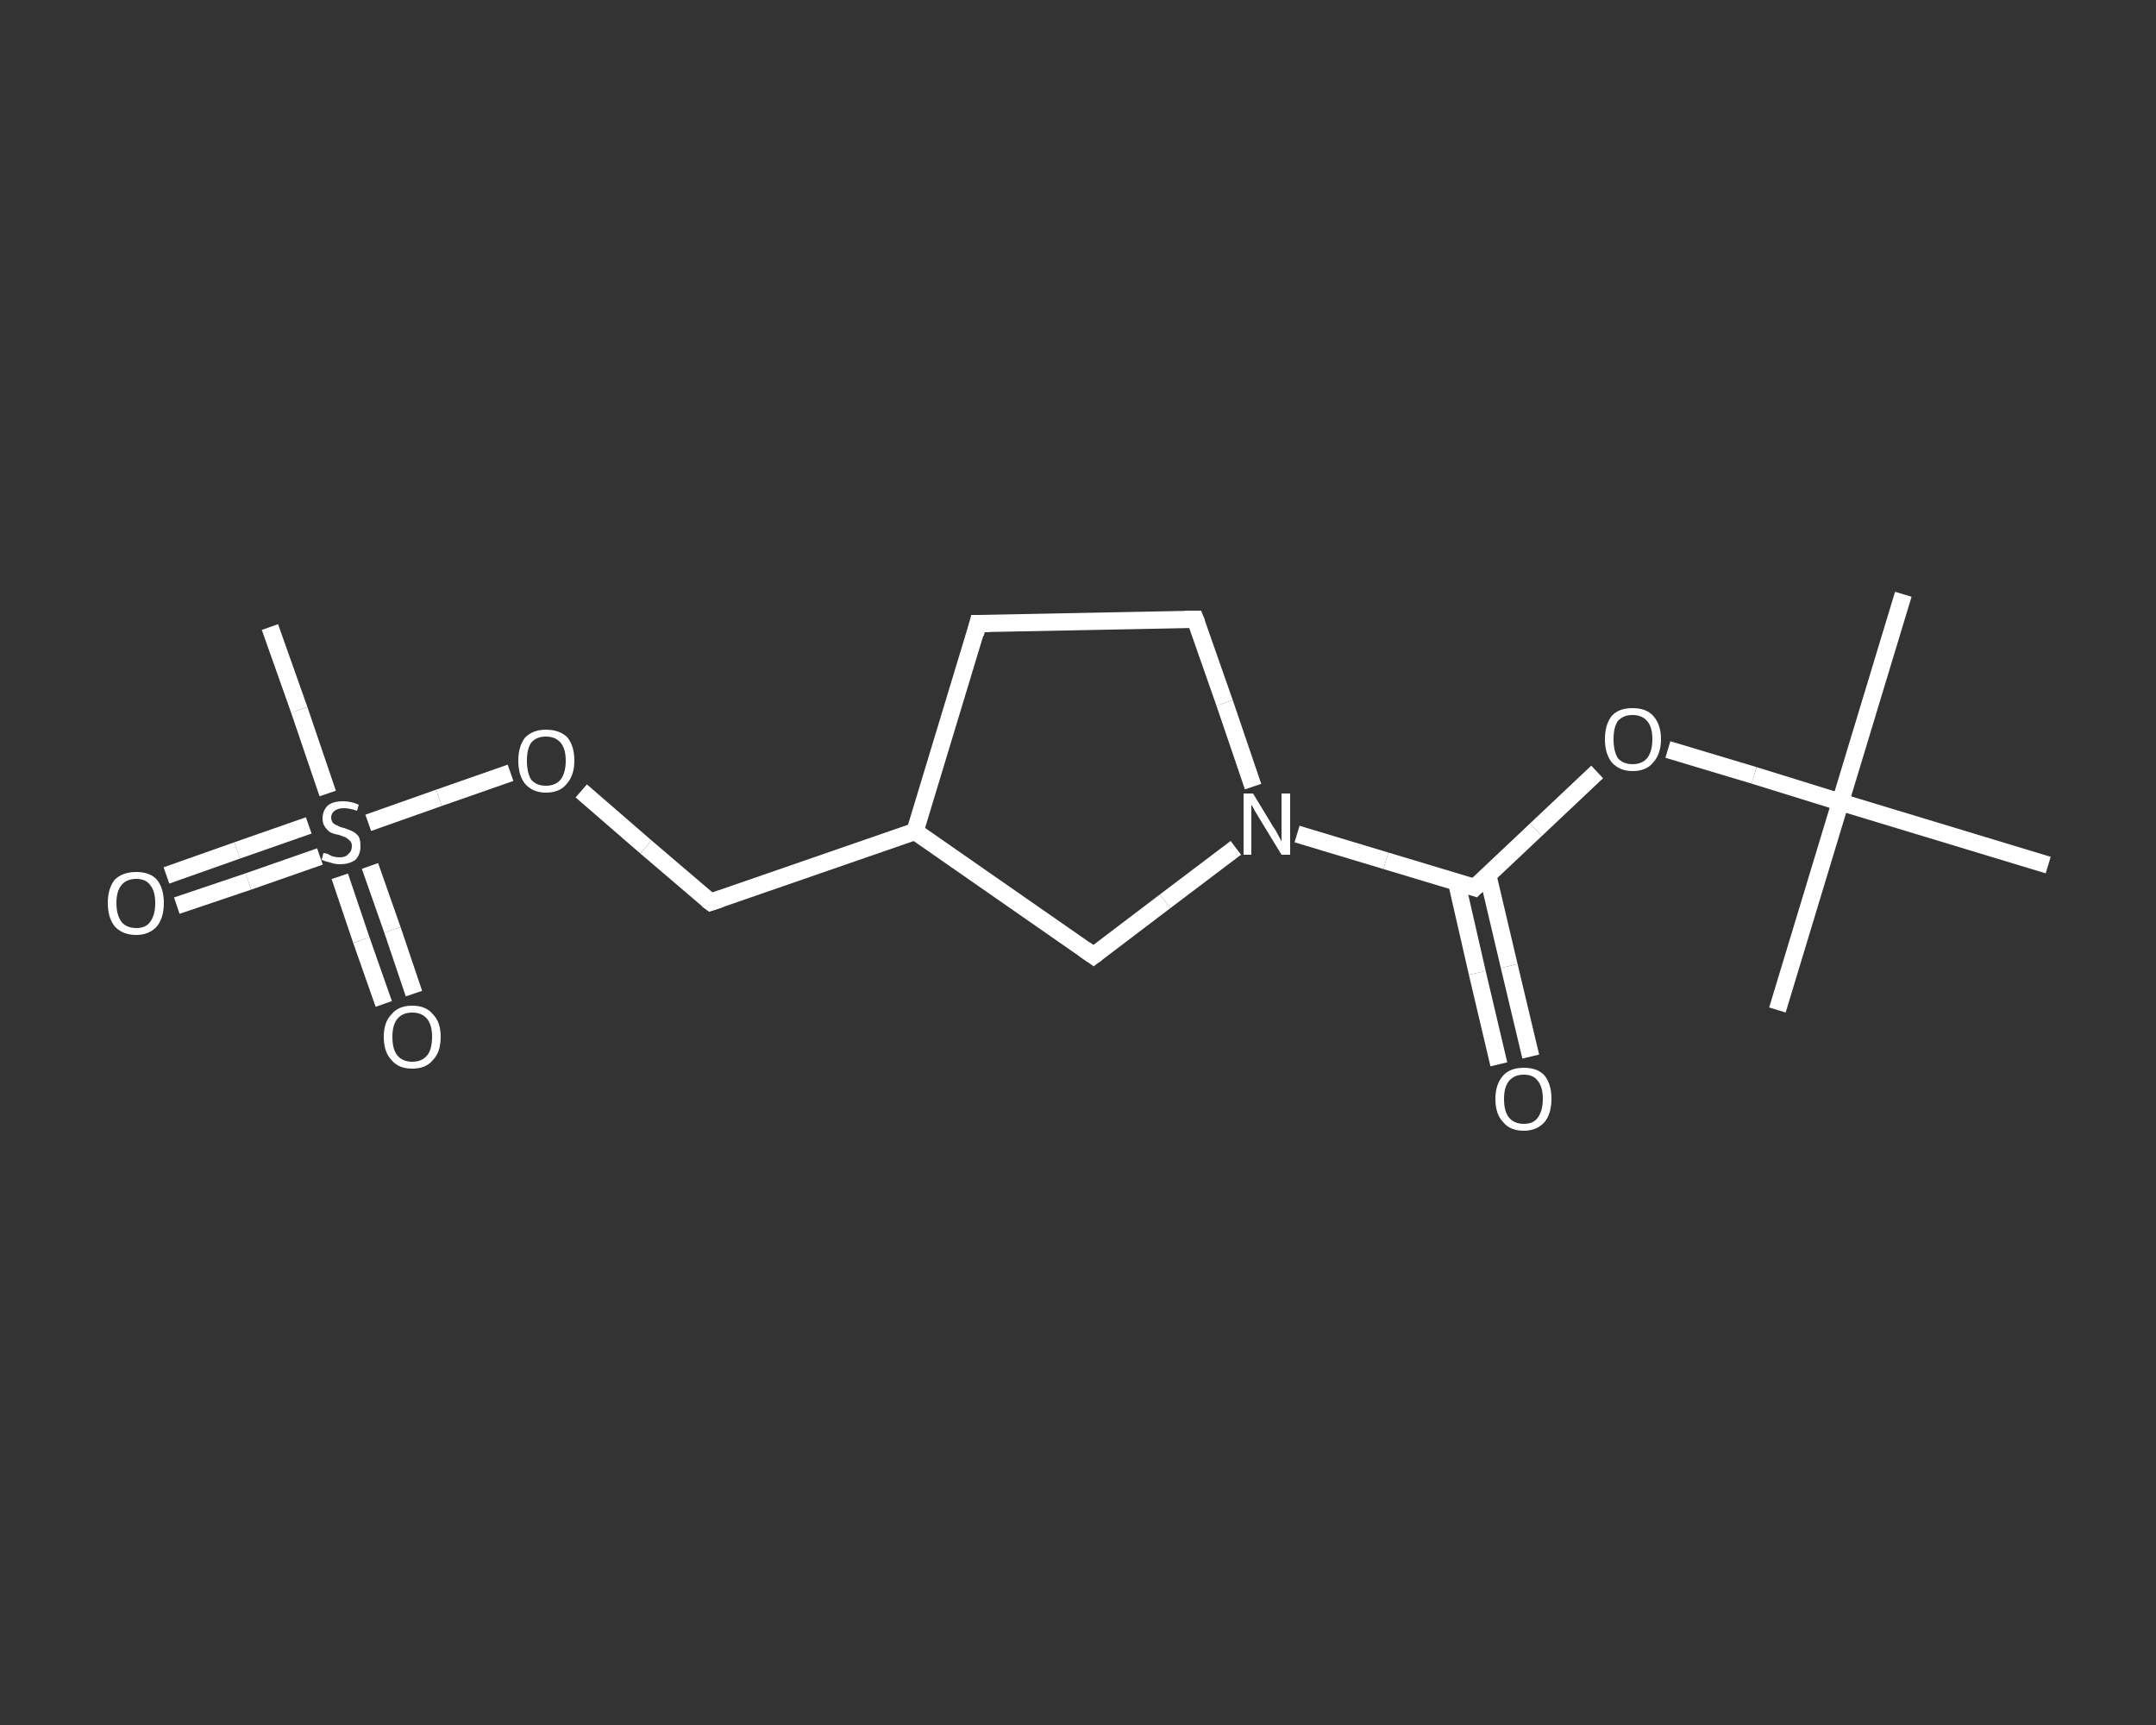 <?xml version='1.0' encoding='iso-8859-1'?>
<svg version='1.1' baseProfile='full'
              xmlns='http://www.w3.org/2000/svg'
                      xmlns:rdkit='http://www.rdkit.org/xml'
                      xmlns:xlink='http://www.w3.org/1999/xlink'
                  xml:space='preserve'
width='250px' height='200px' viewBox='0 0 250 200'>
<rect x="0" y="0" width="250" height="200" fill="#333333" stroke="none"/>
<!-- END OF HEADER -->
<rect style='opacity:1.0;fill:transparent;stroke:none' width='250.0' height='200.0' x='0.0' y='0.0'> </rect>
<path class='bond-0 atom-0 atom-1' d='M 220.7,68.9 L 213.4,93.0' style='fill:none;fill-rule:evenodd;stroke:#FFFFFF;stroke-width:2.0px;stroke-linecap:butt;stroke-linejoin:miter;stroke-opacity:1' />
<path class='bond-1 atom-1 atom-2' d='M 213.4,93.0 L 206.1,117.1' style='fill:none;fill-rule:evenodd;stroke:#FFFFFF;stroke-width:2.0px;stroke-linecap:butt;stroke-linejoin:miter;stroke-opacity:1' />
<path class='bond-2 atom-1 atom-3' d='M 213.4,93.0 L 237.5,100.3' style='fill:none;fill-rule:evenodd;stroke:#FFFFFF;stroke-width:2.0px;stroke-linecap:butt;stroke-linejoin:miter;stroke-opacity:1' />
<path class='bond-3 atom-1 atom-4' d='M 213.4,93.0 L 203.4,89.9' style='fill:none;fill-rule:evenodd;stroke:#FFFFFF;stroke-width:2.0px;stroke-linecap:butt;stroke-linejoin:miter;stroke-opacity:1' />
<path class='bond-3 atom-1 atom-4' d='M 203.4,89.9 L 193.4,86.9' style='fill:none;fill-rule:evenodd;stroke:#FFFFFF;stroke-width:2.0px;stroke-linecap:butt;stroke-linejoin:miter;stroke-opacity:1' />
<path class='bond-4 atom-4 atom-5' d='M 185.2,89.5 L 178.1,96.2' style='fill:none;fill-rule:evenodd;stroke:#FFFFFF;stroke-width:2.0px;stroke-linecap:butt;stroke-linejoin:miter;stroke-opacity:1' />
<path class='bond-4 atom-4 atom-5' d='M 178.1,96.2 L 171.0,102.9' style='fill:none;fill-rule:evenodd;stroke:#FFFFFF;stroke-width:2.0px;stroke-linecap:butt;stroke-linejoin:miter;stroke-opacity:1' />
<path class='bond-5 atom-5 atom-6' d='M 168.9,102.3 L 171.3,112.8' style='fill:none;fill-rule:evenodd;stroke:#FFFFFF;stroke-width:2.0px;stroke-linecap:butt;stroke-linejoin:miter;stroke-opacity:1' />
<path class='bond-5 atom-5 atom-6' d='M 171.3,112.8 L 173.8,123.4' style='fill:none;fill-rule:evenodd;stroke:#FFFFFF;stroke-width:2.0px;stroke-linecap:butt;stroke-linejoin:miter;stroke-opacity:1' />
<path class='bond-5 atom-5 atom-6' d='M 172.5,101.4 L 175.0,112.0' style='fill:none;fill-rule:evenodd;stroke:#FFFFFF;stroke-width:2.0px;stroke-linecap:butt;stroke-linejoin:miter;stroke-opacity:1' />
<path class='bond-5 atom-5 atom-6' d='M 175.0,112.0 L 177.5,122.5' style='fill:none;fill-rule:evenodd;stroke:#FFFFFF;stroke-width:2.0px;stroke-linecap:butt;stroke-linejoin:miter;stroke-opacity:1' />
<path class='bond-6 atom-5 atom-7' d='M 171.0,102.9 L 160.7,99.8' style='fill:none;fill-rule:evenodd;stroke:#FFFFFF;stroke-width:2.0px;stroke-linecap:butt;stroke-linejoin:miter;stroke-opacity:1' />
<path class='bond-6 atom-5 atom-7' d='M 160.7,99.8 L 150.4,96.7' style='fill:none;fill-rule:evenodd;stroke:#FFFFFF;stroke-width:2.0px;stroke-linecap:butt;stroke-linejoin:miter;stroke-opacity:1' />
<path class='bond-7 atom-7 atom-8' d='M 145.3,91.2 L 142.0,81.5' style='fill:none;fill-rule:evenodd;stroke:#FFFFFF;stroke-width:2.0px;stroke-linecap:butt;stroke-linejoin:miter;stroke-opacity:1' />
<path class='bond-7 atom-7 atom-8' d='M 142.0,81.5 L 138.6,71.8' style='fill:none;fill-rule:evenodd;stroke:#FFFFFF;stroke-width:2.0px;stroke-linecap:butt;stroke-linejoin:miter;stroke-opacity:1' />
<path class='bond-8 atom-8 atom-9' d='M 138.6,71.8 L 113.4,72.3' style='fill:none;fill-rule:evenodd;stroke:#FFFFFF;stroke-width:2.0px;stroke-linecap:butt;stroke-linejoin:miter;stroke-opacity:1' />
<path class='bond-9 atom-9 atom-10' d='M 113.4,72.3 L 106.1,96.4' style='fill:none;fill-rule:evenodd;stroke:#FFFFFF;stroke-width:2.0px;stroke-linecap:butt;stroke-linejoin:miter;stroke-opacity:1' />
<path class='bond-10 atom-10 atom-11' d='M 106.1,96.4 L 82.4,104.6' style='fill:none;fill-rule:evenodd;stroke:#FFFFFF;stroke-width:2.0px;stroke-linecap:butt;stroke-linejoin:miter;stroke-opacity:1' />
<path class='bond-11 atom-11 atom-12' d='M 82.4,104.6 L 74.9,98.2' style='fill:none;fill-rule:evenodd;stroke:#FFFFFF;stroke-width:2.0px;stroke-linecap:butt;stroke-linejoin:miter;stroke-opacity:1' />
<path class='bond-11 atom-11 atom-12' d='M 74.9,98.2 L 67.4,91.7' style='fill:none;fill-rule:evenodd;stroke:#FFFFFF;stroke-width:2.0px;stroke-linecap:butt;stroke-linejoin:miter;stroke-opacity:1' />
<path class='bond-12 atom-12 atom-13' d='M 59.2,89.6 L 50.9,92.5' style='fill:none;fill-rule:evenodd;stroke:#FFFFFF;stroke-width:2.0px;stroke-linecap:butt;stroke-linejoin:miter;stroke-opacity:1' />
<path class='bond-12 atom-12 atom-13' d='M 50.9,92.5 L 42.7,95.4' style='fill:none;fill-rule:evenodd;stroke:#FFFFFF;stroke-width:2.0px;stroke-linecap:butt;stroke-linejoin:miter;stroke-opacity:1' />
<path class='bond-13 atom-13 atom-14' d='M 38.0,92.0 L 34.7,82.3' style='fill:none;fill-rule:evenodd;stroke:#FFFFFF;stroke-width:2.0px;stroke-linecap:butt;stroke-linejoin:miter;stroke-opacity:1' />
<path class='bond-13 atom-13 atom-14' d='M 34.7,82.3 L 31.3,72.7' style='fill:none;fill-rule:evenodd;stroke:#FFFFFF;stroke-width:2.0px;stroke-linecap:butt;stroke-linejoin:miter;stroke-opacity:1' />
<path class='bond-14 atom-13 atom-15' d='M 39.4,101.6 L 41.9,109.0' style='fill:none;fill-rule:evenodd;stroke:#FFFFFF;stroke-width:2.0px;stroke-linecap:butt;stroke-linejoin:miter;stroke-opacity:1' />
<path class='bond-14 atom-13 atom-15' d='M 41.9,109.0 L 44.5,116.4' style='fill:none;fill-rule:evenodd;stroke:#FFFFFF;stroke-width:2.0px;stroke-linecap:butt;stroke-linejoin:miter;stroke-opacity:1' />
<path class='bond-14 atom-13 atom-15' d='M 42.9,100.4 L 45.5,107.8' style='fill:none;fill-rule:evenodd;stroke:#FFFFFF;stroke-width:2.0px;stroke-linecap:butt;stroke-linejoin:miter;stroke-opacity:1' />
<path class='bond-14 atom-13 atom-15' d='M 45.5,107.8 L 48.0,115.2' style='fill:none;fill-rule:evenodd;stroke:#FFFFFF;stroke-width:2.0px;stroke-linecap:butt;stroke-linejoin:miter;stroke-opacity:1' />
<path class='bond-15 atom-13 atom-16' d='M 35.8,95.7 L 27.5,98.6' style='fill:none;fill-rule:evenodd;stroke:#FFFFFF;stroke-width:2.0px;stroke-linecap:butt;stroke-linejoin:miter;stroke-opacity:1' />
<path class='bond-15 atom-13 atom-16' d='M 27.5,98.6 L 19.3,101.5' style='fill:none;fill-rule:evenodd;stroke:#FFFFFF;stroke-width:2.0px;stroke-linecap:butt;stroke-linejoin:miter;stroke-opacity:1' />
<path class='bond-15 atom-13 atom-16' d='M 37.1,99.3 L 28.8,102.2' style='fill:none;fill-rule:evenodd;stroke:#FFFFFF;stroke-width:2.0px;stroke-linecap:butt;stroke-linejoin:miter;stroke-opacity:1' />
<path class='bond-15 atom-13 atom-16' d='M 28.8,102.2 L 20.5,105.0' style='fill:none;fill-rule:evenodd;stroke:#FFFFFF;stroke-width:2.0px;stroke-linecap:butt;stroke-linejoin:miter;stroke-opacity:1' />
<path class='bond-16 atom-10 atom-17' d='M 106.1,96.4 L 126.8,110.8' style='fill:none;fill-rule:evenodd;stroke:#FFFFFF;stroke-width:2.0px;stroke-linecap:butt;stroke-linejoin:miter;stroke-opacity:1' />
<path class='bond-17 atom-17 atom-7' d='M 126.8,110.8 L 135.1,104.5' style='fill:none;fill-rule:evenodd;stroke:#FFFFFF;stroke-width:2.0px;stroke-linecap:butt;stroke-linejoin:miter;stroke-opacity:1' />
<path class='bond-17 atom-17 atom-7' d='M 135.1,104.5 L 143.3,98.3' style='fill:none;fill-rule:evenodd;stroke:#FFFFFF;stroke-width:2.0px;stroke-linecap:butt;stroke-linejoin:miter;stroke-opacity:1' />
<path d='M 171.3,102.6 L 171.0,102.9 L 170.4,102.7' style='fill:none;stroke:#FFFFFF;stroke-width:2.0px;stroke-linecap:butt;stroke-linejoin:miter;stroke-opacity:1;' />
<path d='M 138.8,72.3 L 138.6,71.8 L 137.4,71.8' style='fill:none;stroke:#FFFFFF;stroke-width:2.0px;stroke-linecap:butt;stroke-linejoin:miter;stroke-opacity:1;' />
<path d='M 114.7,72.3 L 113.4,72.3 L 113.1,73.5' style='fill:none;stroke:#FFFFFF;stroke-width:2.0px;stroke-linecap:butt;stroke-linejoin:miter;stroke-opacity:1;' />
<path d='M 83.6,104.2 L 82.4,104.6 L 82.0,104.3' style='fill:none;stroke:#FFFFFF;stroke-width:2.0px;stroke-linecap:butt;stroke-linejoin:miter;stroke-opacity:1;' />
<path d='M 125.8,110.1 L 126.8,110.8 L 127.2,110.5' style='fill:none;stroke:#FFFFFF;stroke-width:2.0px;stroke-linecap:butt;stroke-linejoin:miter;stroke-opacity:1;' />
<path class='atom-4' d='M 186.1 85.7
Q 186.1 84.0, 186.9 83.0
Q 187.7 82.1, 189.3 82.1
Q 190.9 82.1, 191.7 83.0
Q 192.6 84.0, 192.6 85.7
Q 192.6 87.4, 191.7 88.4
Q 190.9 89.4, 189.3 89.4
Q 187.8 89.4, 186.9 88.4
Q 186.1 87.4, 186.1 85.7
M 189.3 88.6
Q 190.4 88.6, 191.0 87.9
Q 191.6 87.1, 191.6 85.7
Q 191.6 84.3, 191.0 83.6
Q 190.4 82.9, 189.3 82.9
Q 188.2 82.9, 187.6 83.6
Q 187.1 84.3, 187.1 85.7
Q 187.1 87.1, 187.6 87.9
Q 188.2 88.6, 189.3 88.6
' fill='#FFFFFF'/>
<path class='atom-6' d='M 173.4 127.4
Q 173.4 125.7, 174.3 124.7
Q 175.1 123.8, 176.7 123.8
Q 178.3 123.8, 179.1 124.7
Q 179.9 125.7, 179.9 127.4
Q 179.9 129.1, 179.1 130.1
Q 178.2 131.1, 176.7 131.1
Q 175.1 131.1, 174.3 130.1
Q 173.4 129.2, 173.4 127.4
M 176.7 130.3
Q 177.8 130.3, 178.3 129.6
Q 178.9 128.8, 178.9 127.4
Q 178.9 126.0, 178.3 125.3
Q 177.8 124.6, 176.7 124.6
Q 175.6 124.6, 175.0 125.3
Q 174.4 126.0, 174.4 127.4
Q 174.4 128.9, 175.0 129.6
Q 175.6 130.3, 176.7 130.3
' fill='#FFFFFF'/>
<path class='atom-7' d='M 145.3 92.0
L 147.6 95.8
Q 147.9 96.2, 148.2 96.8
Q 148.6 97.5, 148.6 97.6
L 148.6 92.0
L 149.6 92.0
L 149.6 99.1
L 148.6 99.1
L 146.1 95.0
Q 145.8 94.5, 145.5 94.0
Q 145.2 93.4, 145.1 93.3
L 145.1 99.1
L 144.2 99.1
L 144.2 92.0
L 145.3 92.0
' fill='#FFFFFF'/>
<path class='atom-12' d='M 60.1 88.2
Q 60.1 86.5, 60.9 85.5
Q 61.8 84.6, 63.3 84.6
Q 64.9 84.6, 65.8 85.5
Q 66.6 86.5, 66.6 88.2
Q 66.6 89.9, 65.7 90.9
Q 64.9 91.9, 63.3 91.9
Q 61.8 91.9, 60.9 90.9
Q 60.1 89.9, 60.1 88.2
M 63.3 91.1
Q 64.4 91.1, 65.0 90.4
Q 65.6 89.6, 65.6 88.2
Q 65.6 86.8, 65.0 86.1
Q 64.4 85.4, 63.3 85.4
Q 62.2 85.4, 61.6 86.1
Q 61.1 86.8, 61.1 88.2
Q 61.1 89.6, 61.6 90.4
Q 62.2 91.1, 63.3 91.1
' fill='#FFFFFF'/>
<path class='atom-13' d='M 37.5 98.9
Q 37.6 98.9, 38.0 99.0
Q 38.3 99.2, 38.6 99.3
Q 39.0 99.4, 39.4 99.4
Q 40.1 99.4, 40.4 99.0
Q 40.8 98.7, 40.8 98.1
Q 40.8 97.7, 40.6 97.5
Q 40.4 97.3, 40.1 97.1
Q 39.8 97.0, 39.3 96.8
Q 38.7 96.7, 38.3 96.5
Q 38.0 96.3, 37.7 95.9
Q 37.4 95.5, 37.4 94.9
Q 37.4 94.0, 38.0 93.4
Q 38.6 92.9, 39.8 92.9
Q 40.7 92.9, 41.6 93.3
L 41.4 94.0
Q 40.5 93.7, 39.9 93.7
Q 39.2 93.7, 38.8 94.0
Q 38.4 94.3, 38.4 94.8
Q 38.4 95.1, 38.6 95.4
Q 38.8 95.6, 39.1 95.7
Q 39.4 95.9, 39.9 96.0
Q 40.5 96.2, 40.9 96.4
Q 41.3 96.6, 41.6 97.0
Q 41.8 97.4, 41.8 98.1
Q 41.8 99.1, 41.2 99.7
Q 40.5 100.2, 39.4 100.2
Q 38.8 100.2, 38.3 100.0
Q 37.8 99.9, 37.3 99.7
L 37.5 98.9
' fill='#FFFFFF'/>
<path class='atom-15' d='M 44.5 120.2
Q 44.5 118.5, 45.4 117.6
Q 46.2 116.6, 47.8 116.6
Q 49.4 116.6, 50.2 117.6
Q 51.1 118.5, 51.1 120.2
Q 51.1 122.0, 50.2 122.9
Q 49.4 123.9, 47.8 123.9
Q 46.2 123.9, 45.4 122.9
Q 44.5 122.0, 44.5 120.2
M 47.8 123.1
Q 48.9 123.1, 49.5 122.4
Q 50.1 121.7, 50.1 120.2
Q 50.1 118.8, 49.5 118.1
Q 48.9 117.4, 47.8 117.4
Q 46.7 117.4, 46.1 118.1
Q 45.5 118.8, 45.5 120.2
Q 45.5 121.7, 46.1 122.4
Q 46.7 123.1, 47.8 123.1
' fill='#FFFFFF'/>
<path class='atom-16' d='M 12.5 104.7
Q 12.5 103.0, 13.3 102.0
Q 14.2 101.1, 15.8 101.1
Q 17.4 101.1, 18.2 102.0
Q 19.0 103.0, 19.0 104.7
Q 19.0 106.4, 18.2 107.4
Q 17.3 108.4, 15.8 108.4
Q 14.2 108.4, 13.3 107.4
Q 12.5 106.4, 12.5 104.7
M 15.8 107.6
Q 16.9 107.6, 17.4 106.9
Q 18.0 106.1, 18.0 104.7
Q 18.0 103.3, 17.4 102.6
Q 16.9 101.9, 15.8 101.9
Q 14.7 101.9, 14.1 102.6
Q 13.5 103.3, 13.5 104.7
Q 13.5 106.1, 14.1 106.9
Q 14.7 107.6, 15.8 107.6
' fill='#FFFFFF'/>
</svg>
